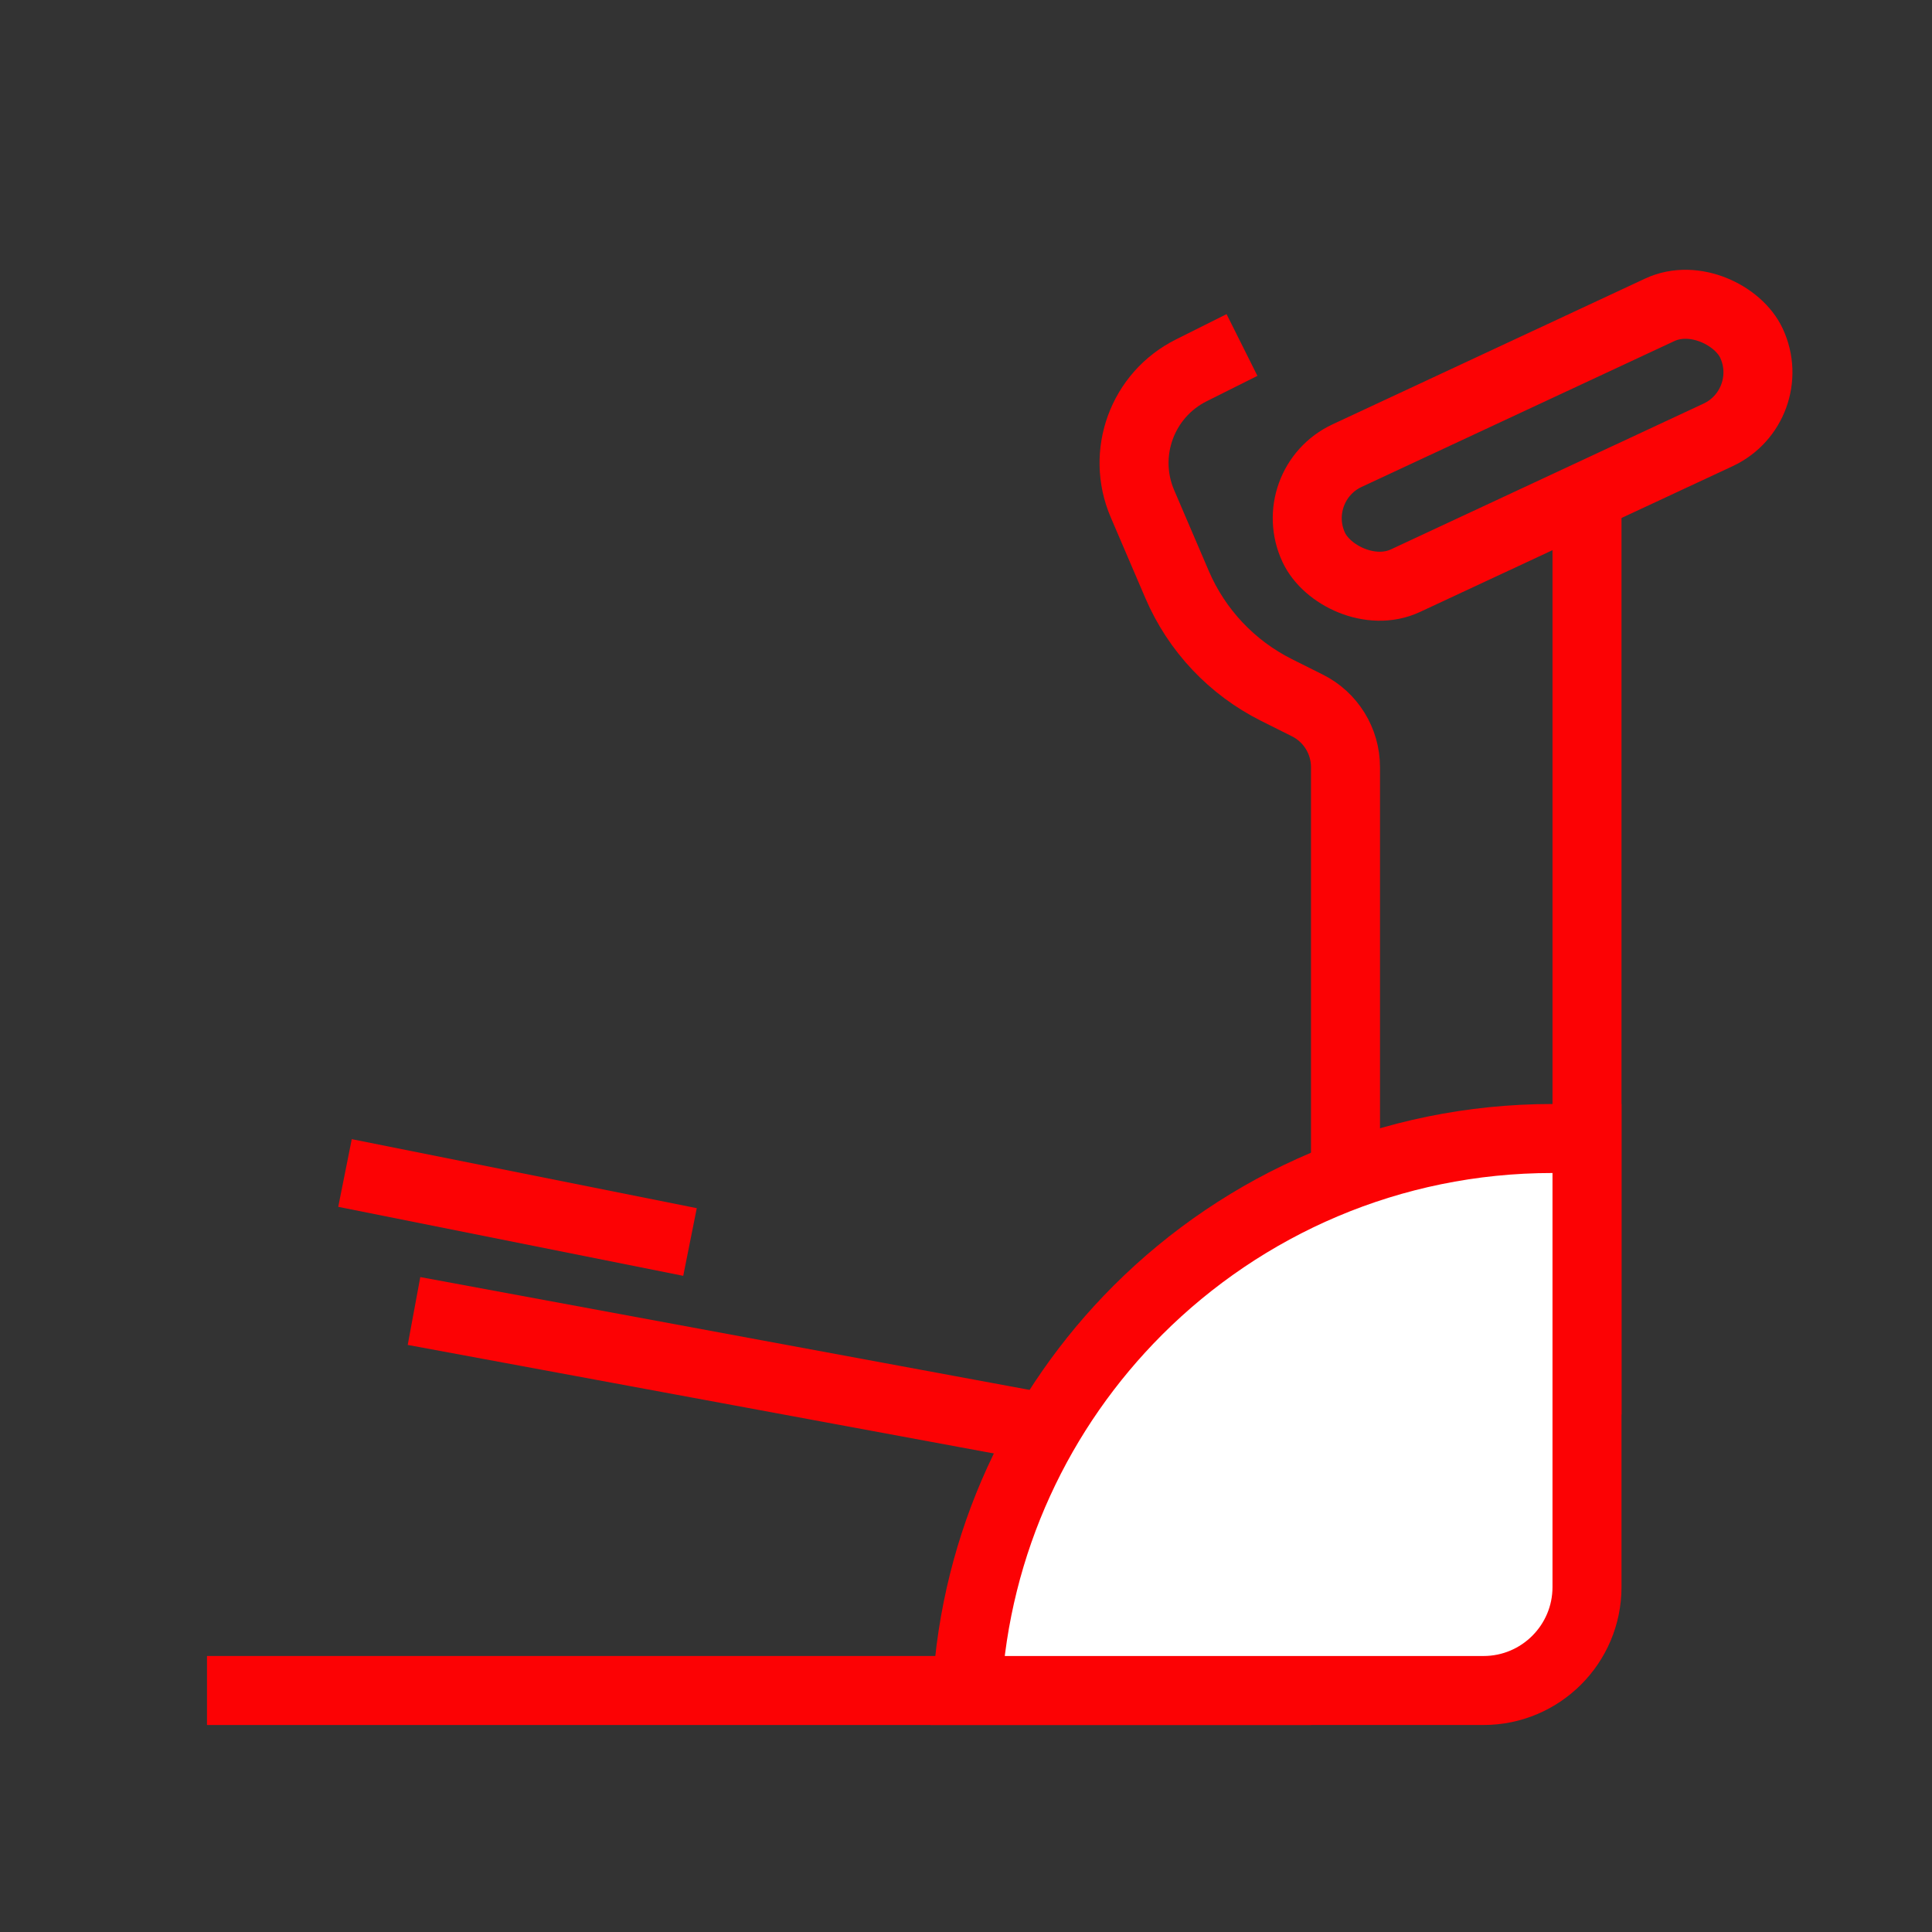 <svg xmlns="http://www.w3.org/2000/svg" width="56" height="56" viewBox="0 0 56 56">
  <rect x="0" y="0" width="56" height="56" fill="#333333" stroke="none"/>
  <g fill="none" fill-rule="evenodd">
    <rect width="14" height="4" x="37.423" y="10.906" stroke="#FC0204" stroke-width="2" rx="2" transform="rotate(-25 44.423 12.906)"/>
    <line x1="46" x2="46" y1="14" y2="41" stroke="#FC0204" stroke-width="2"/>
    <line x1="6" x2="38" y1="49" y2="49" stroke="#FC0204" stroke-width="2"/>
    <path stroke="#FC0204" stroke-width="2" d="M36,10 L34.53,10.735 C33.109,11.445 32.489,13.14 33.114,14.6 L34.119,16.945 C34.688,18.272 35.709,19.354 37,20 L37.894,20.447 C38.572,20.786 39,21.479 39,22.236 L39,39.393 C39,41.05 37.657,42.393 36,42.393 C35.817,42.393 35.634,42.377 35.454,42.343 L12,38 L12,38"/>
    <line x1="16" x2="14" y1="30" y2="40" stroke="#FC0204" stroke-width="2" transform="rotate(-90 15 35)"/>
    <path fill="#FFF" stroke="#FC0204" stroke-width="2" d="M46,33 L46,46 C46,46.828 45.664,47.578 45.121,48.121 C44.578,48.664 43.828,49 43,49 L43,49 L28.029,49 C28.278,44.704 30.123,40.836 32.979,37.979 C36.056,34.903 40.306,33 45,33 L45,33 L46,33 Z"/>
  </g>
</svg>
